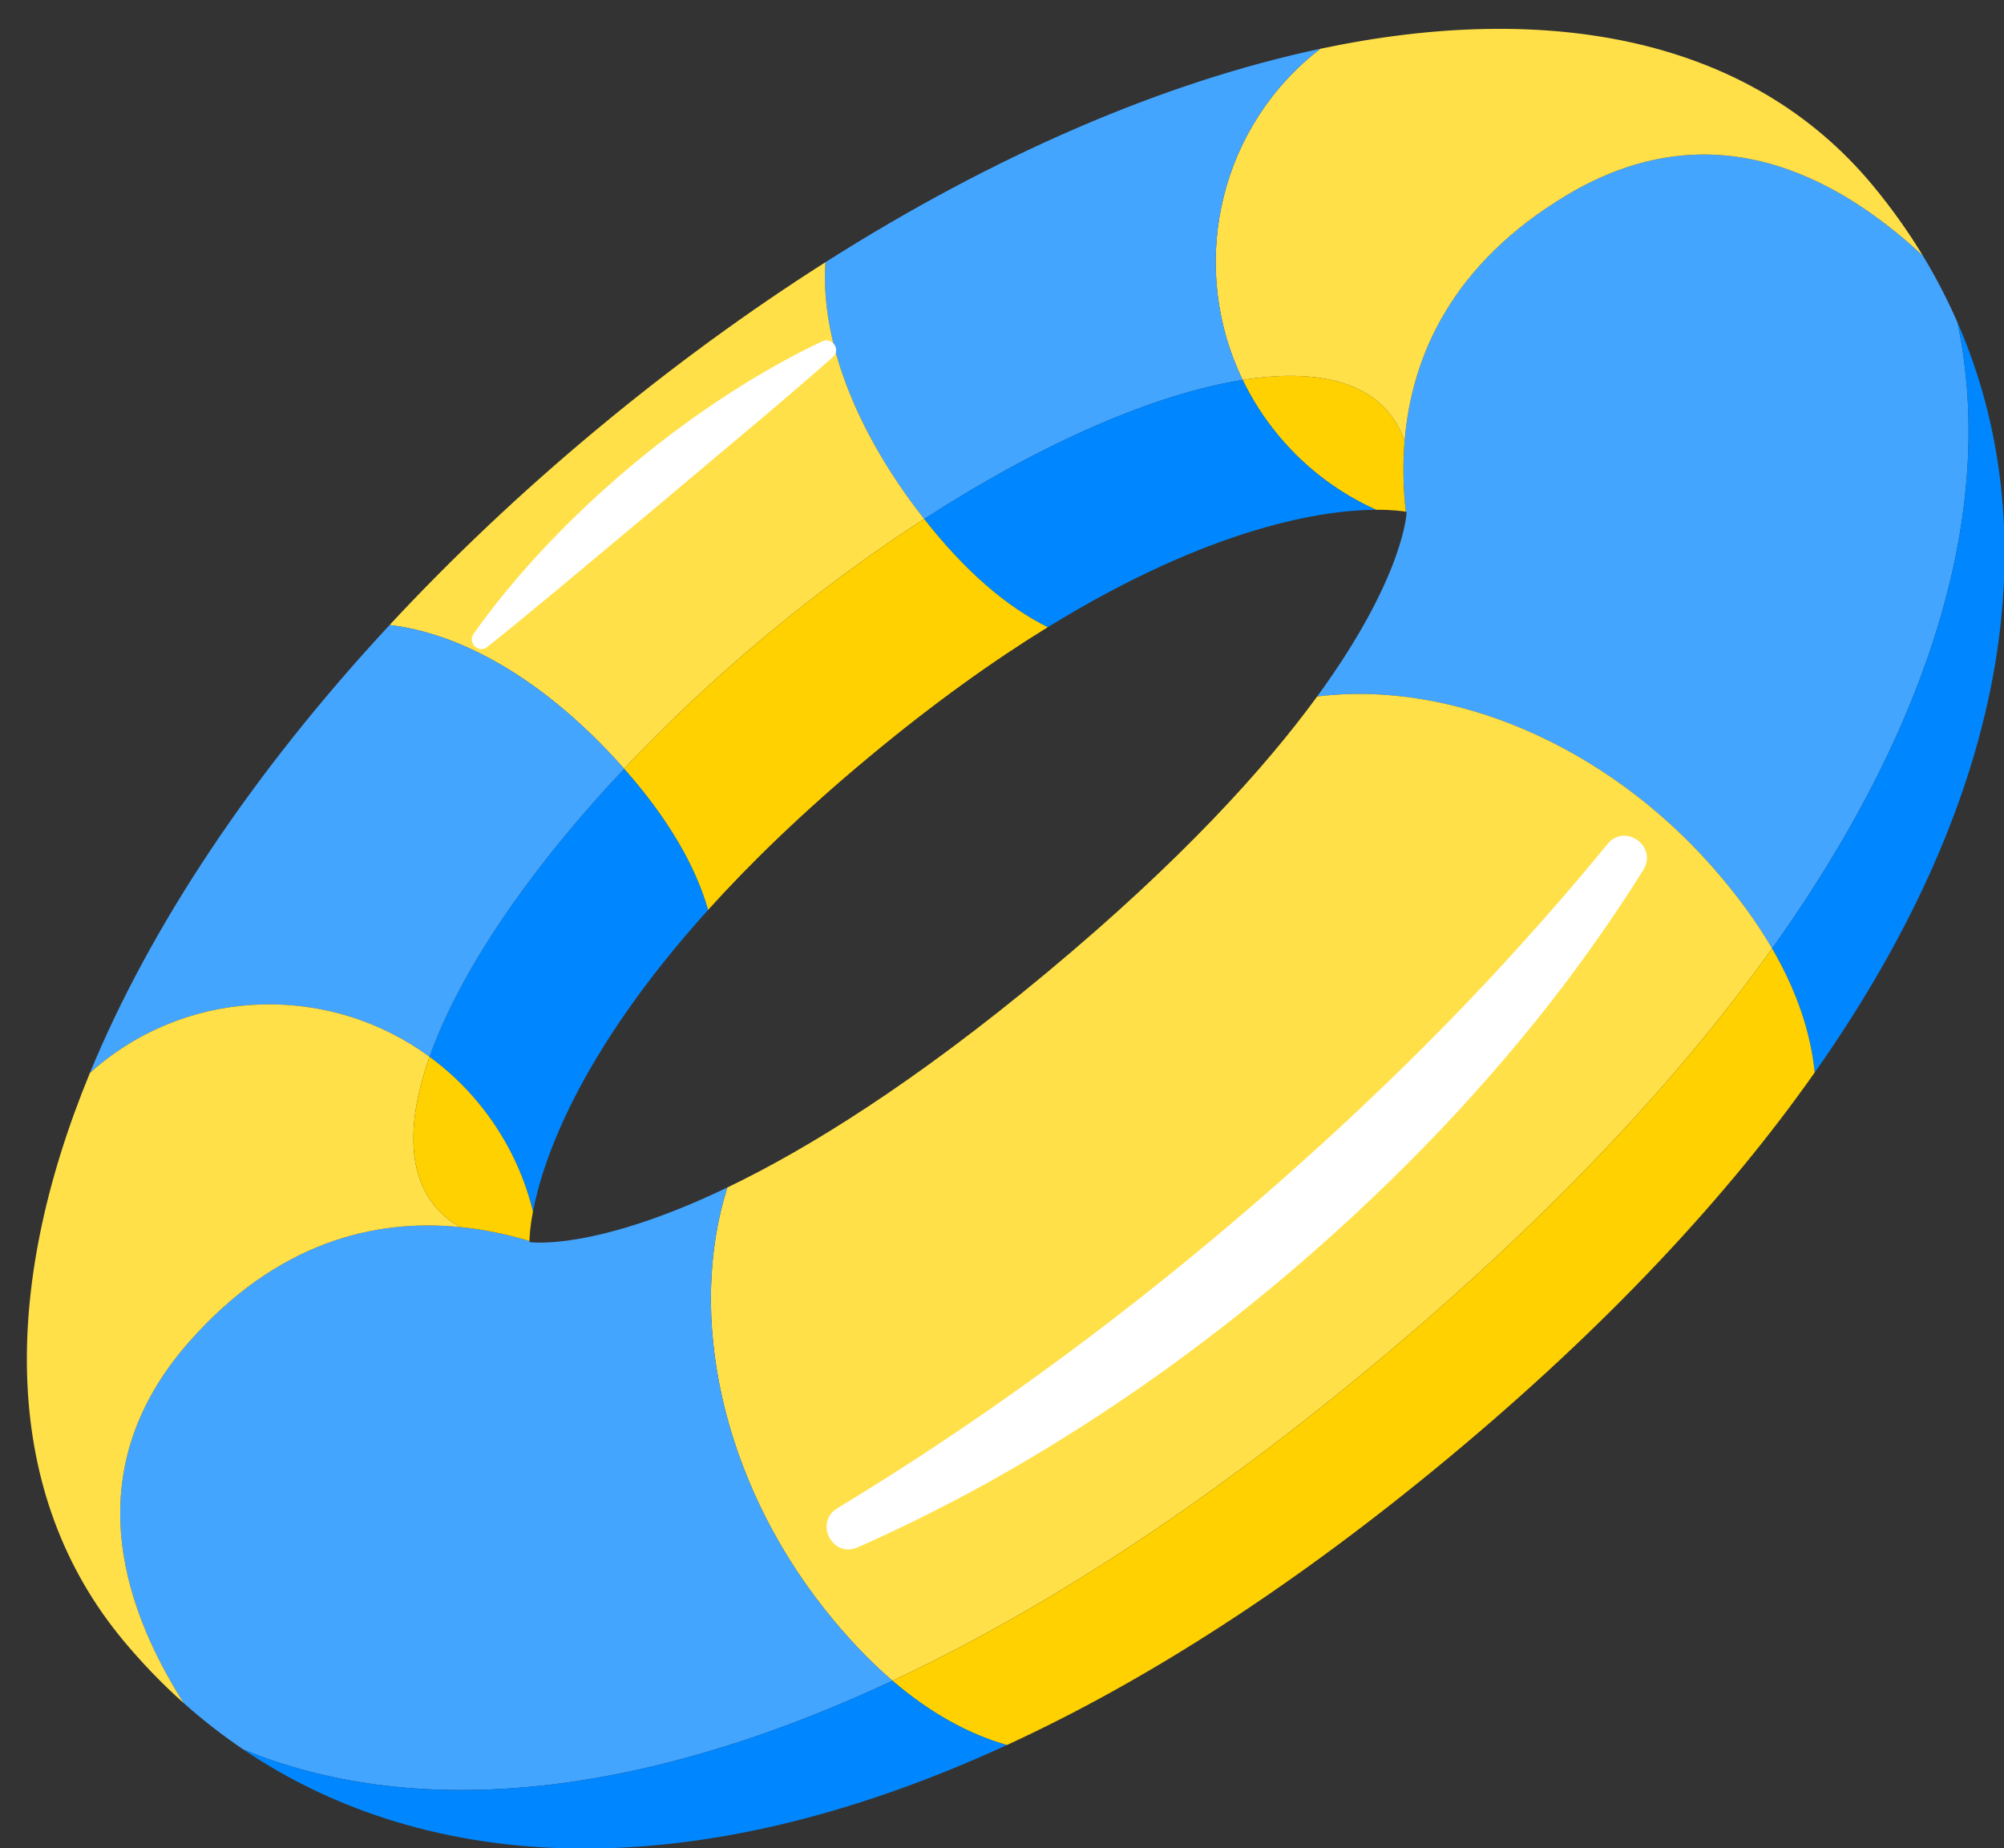 <?xml version="1.0" encoding="UTF-8"?><svg xmlns="http://www.w3.org/2000/svg" xmlns:xlink="http://www.w3.org/1999/xlink" height="185.8" preserveAspectRatio="xMidYMid meet" version="1.0" viewBox="-2.7 -2.9 201.5 185.8" width="201.5" zoomAndPan="magnify"><rect x="-2.7" y="-2.9" width="201.5" height="185.8" fill="#333333" stroke="none"/><defs><clipPath id="a"><path d="M 175 29 L 198.859 29 L 198.859 105 L 175 105 Z M 175 29"/></clipPath><clipPath id="b"><path d="M 21 166 L 99 166 L 99 182.941 L 21 182.941 Z M 21 166"/></clipPath></defs><g><g id="change1_1"><path d="M 190.637 22.797 C 191.949 24.961 193.109 27.199 194.125 29.52 C 197.805 46.977 192.543 68.562 175.484 92.449 C 173.949 89.816 171.988 87.113 169.547 84.332 C 158.652 71.914 143.164 65.457 129.738 67.121 C 138.562 55.027 138.738 48.562 138.738 48.562 C 138.738 48.562 138.711 48.555 138.652 48.543 C 137.5 38.121 140.16 25.492 154.852 16.707 C 169.27 8.094 181.824 14.602 190.637 22.797" fill="#44a5ff"/></g><g clip-path="url(#a)" id="change2_4"><path d="M 194.125 29.52 C 203.039 49.953 199.957 76.262 179.766 104.922 C 179.371 100.969 178.012 96.809 175.484 92.449 C 192.543 68.562 197.805 46.977 194.125 29.52" fill="#0087ff"/></g><g id="change3_1"><path d="M 169.547 84.332 C 171.988 87.113 173.949 89.816 175.484 92.449 C 165.977 105.777 152.789 119.824 135.43 134.273 C 118.078 148.711 101.875 159.129 87.035 166.066 C 84.719 164.078 82.414 161.66 80.121 158.758 C 69.898 145.785 66.359 129.383 70.434 116.48 C 78.539 112.586 89.219 105.98 102.605 94.836 C 115.996 83.691 124.43 74.391 129.738 67.121 C 143.164 65.457 158.652 71.914 169.547 84.332" fill="#ffe048"/></g><g id="change4_1"><path d="M 175.484 92.449 C 178.012 96.809 179.371 100.969 179.766 104.922 C 170.957 117.434 158.883 130.395 143.121 143.516 C 127.363 156.629 112.434 166.148 98.531 172.535 C 94.707 171.434 90.859 169.352 87.035 166.066 C 101.875 159.129 118.078 148.711 135.43 134.273 C 152.789 119.824 165.977 105.777 175.484 92.449" fill="#ffd100"/></g><g id="change1_2"><path d="M 50.539 121.969 C 50.539 121.969 56.938 122.961 70.434 116.48 C 66.359 129.383 69.898 145.785 80.121 158.758 C 82.414 161.66 84.719 164.078 87.035 166.066 C 60.453 178.496 38.266 179.758 21.762 172.977 C 19.664 171.555 17.672 170.008 15.781 168.324 C 9.328 158.164 5.199 144.641 16.289 132.027 C 27.602 119.172 40.488 118.852 50.539 121.863 C 50.543 121.934 50.539 121.969 50.539 121.969" fill="#44a5ff"/></g><g clip-path="url(#b)" id="change2_1"><path d="M 87.035 166.066 C 90.859 169.352 94.707 171.434 98.531 172.535 C 66.672 187.203 40.246 185.453 21.762 172.977 C 38.266 179.758 60.453 178.496 87.035 166.066" fill="#0087ff"/></g><g id="change4_2"><path d="M 122.246 35.293 C 123.195 37.258 124.395 39.141 125.855 40.895 C 128.609 44.203 131.98 46.695 135.656 48.348 C 137.352 48.34 138.352 48.492 138.652 48.543 C 138.398 46.27 138.328 43.891 138.527 41.469 C 138.164 40.395 137.645 39.426 136.941 38.578 C 134.145 35.219 128.945 34.234 122.246 35.293" fill="#ffd100"/></g><g id="change3_2"><path d="M 130.055 2.004 C 129.793 2.203 129.531 2.41 129.273 2.625 C 119.516 10.746 116.934 24.309 122.246 35.293 C 128.945 34.234 134.145 35.219 136.941 38.578 C 137.645 39.426 138.164 40.395 138.527 41.469 C 139.234 32.793 143.367 23.574 154.852 16.707 C 169.27 8.09 181.824 14.602 190.637 22.797 C 189.133 20.316 187.434 17.941 185.555 15.68 C 173.336 1.004 153.219 -2.895 130.055 2.004" fill="#ffe048"/></g><g id="change1_3"><path d="M 90.223 49.273 C 102.133 41.582 113.477 36.68 122.246 35.293 C 116.934 24.309 119.516 10.746 129.273 2.625 C 129.531 2.41 129.793 2.203 130.055 2.004 C 114.363 5.324 97.27 12.684 80.297 23.461 C 79.84 30.352 82.555 38.727 88.695 47.246 C 89.203 47.953 89.711 48.621 90.223 49.273" fill="#44a5ff"/></g><g id="change2_2"><path d="M 122.246 35.293 C 113.477 36.68 102.133 41.582 90.223 49.273 C 94.32 54.512 98.523 58.109 102.652 60.152 C 119.312 49.898 130.578 48.375 135.656 48.348 C 131.98 46.695 128.609 44.203 125.855 40.895 C 124.395 39.141 123.195 37.258 122.246 35.293" fill="#0087ff"/></g><g id="change3_3"><path d="M 60.051 74.387 C 64.316 69.859 69.121 65.328 74.395 60.938 C 79.668 56.551 85 52.648 90.223 49.273 C 89.711 48.621 89.203 47.953 88.695 47.246 C 82.555 38.727 79.84 30.352 80.297 23.461 C 72.543 28.387 64.809 34.027 57.238 40.324 C 49.676 46.621 42.727 53.199 36.473 59.934 C 43.328 60.742 51.07 64.93 58.336 72.516 C 58.938 73.141 59.5 73.766 60.051 74.387" fill="#ffe048"/></g><g id="change4_3"><path d="M 90.223 49.273 C 85 52.648 79.668 56.551 74.395 60.938 C 69.121 65.328 64.316 69.859 60.051 74.387 C 64.457 79.367 67.23 84.152 68.492 88.582 C 72.77 83.84 78.07 78.703 84.633 73.242 C 91.199 67.777 97.211 63.5 102.652 60.152 C 98.523 58.109 94.32 54.512 90.223 49.273" fill="#ffd100"/></g><g id="change2_3"><path d="M 60.051 74.387 C 50.324 84.703 43.441 94.965 40.488 103.34 C 42.246 104.629 43.883 106.148 45.34 107.902 C 48.094 111.215 49.934 114.98 50.891 118.898 C 51.84 113.906 55.383 103.105 68.492 88.582 C 67.23 84.152 64.457 79.367 60.051 74.387" fill="#0087ff"/></g><g id="change1_4"><path d="M 40.488 103.34 C 43.441 94.965 50.324 84.703 60.051 74.387 C 59.5 73.766 58.938 73.141 58.336 72.516 C 51.07 64.93 43.328 60.742 36.473 59.934 C 22.785 74.672 12.449 90.145 6.336 104.973 C 6.582 104.746 6.828 104.531 7.086 104.316 C 16.848 96.191 30.652 96.121 40.488 103.34" fill="#44a5ff"/></g><g id="change3_4"><path d="M 40.488 103.34 C 30.652 96.121 16.848 96.191 7.086 104.316 C 6.828 104.531 6.582 104.746 6.336 104.973 C -2.688 126.859 -2.508 147.355 9.707 162.031 C 11.59 164.293 13.613 166.395 15.781 168.324 C 9.328 158.164 5.199 144.641 16.289 132.027 C 25.125 121.984 34.922 119.594 43.574 120.461 C 42.594 119.914 41.75 119.223 41.051 118.387 C 38.254 115.023 38.227 109.734 40.488 103.34" fill="#ffe048"/></g><g id="change4_4"><path d="M 40.488 103.34 C 38.227 109.734 38.254 115.023 41.051 118.387 C 41.75 119.223 42.594 119.914 43.574 120.461 C 46.004 120.703 48.34 121.203 50.539 121.863 C 50.539 121.555 50.574 120.539 50.891 118.898 C 49.934 114.98 48.094 111.215 45.34 107.902 C 43.883 106.148 42.246 104.629 40.488 103.34" fill="#ffd100"/></g><g id="change5_1"><path d="M 158.922 81.965 C 160.695 79.793 164.012 82.191 162.527 84.566 C 160.094 88.465 157.465 92.246 154.711 95.914 C 146.871 106.273 137.805 115.68 127.977 124.156 C 118.148 132.629 107.48 140.156 96.121 146.43 C 92.016 148.672 87.816 150.77 83.535 152.66 C 81 153.781 79.133 150.152 81.504 148.719 C 85.41 146.355 89.254 143.906 93.031 141.359 C 103.512 134.324 113.512 126.645 123.055 118.434 C 132.594 110.219 141.703 101.504 150.152 92.141 C 153.16 88.828 156.086 85.438 158.922 81.965" fill="#fff"/></g><g id="change5_2"><path d="M 46.301 62.137 C 45.426 62.832 44.281 61.727 44.922 60.816 C 46.613 58.418 48.465 56.145 50.402 53.953 C 53.578 50.395 57.02 47.078 60.668 44.016 C 64.316 40.949 68.18 38.141 72.234 35.637 C 74.738 34.102 77.312 32.668 79.977 31.414 C 80.988 30.941 81.875 32.262 81.043 33 C 78.855 34.938 76.648 36.812 74.449 38.688 L 63.746 47.691 L 53.016 56.652 C 50.793 58.484 48.578 60.324 46.301 62.137" fill="#fff"/></g></g></svg>